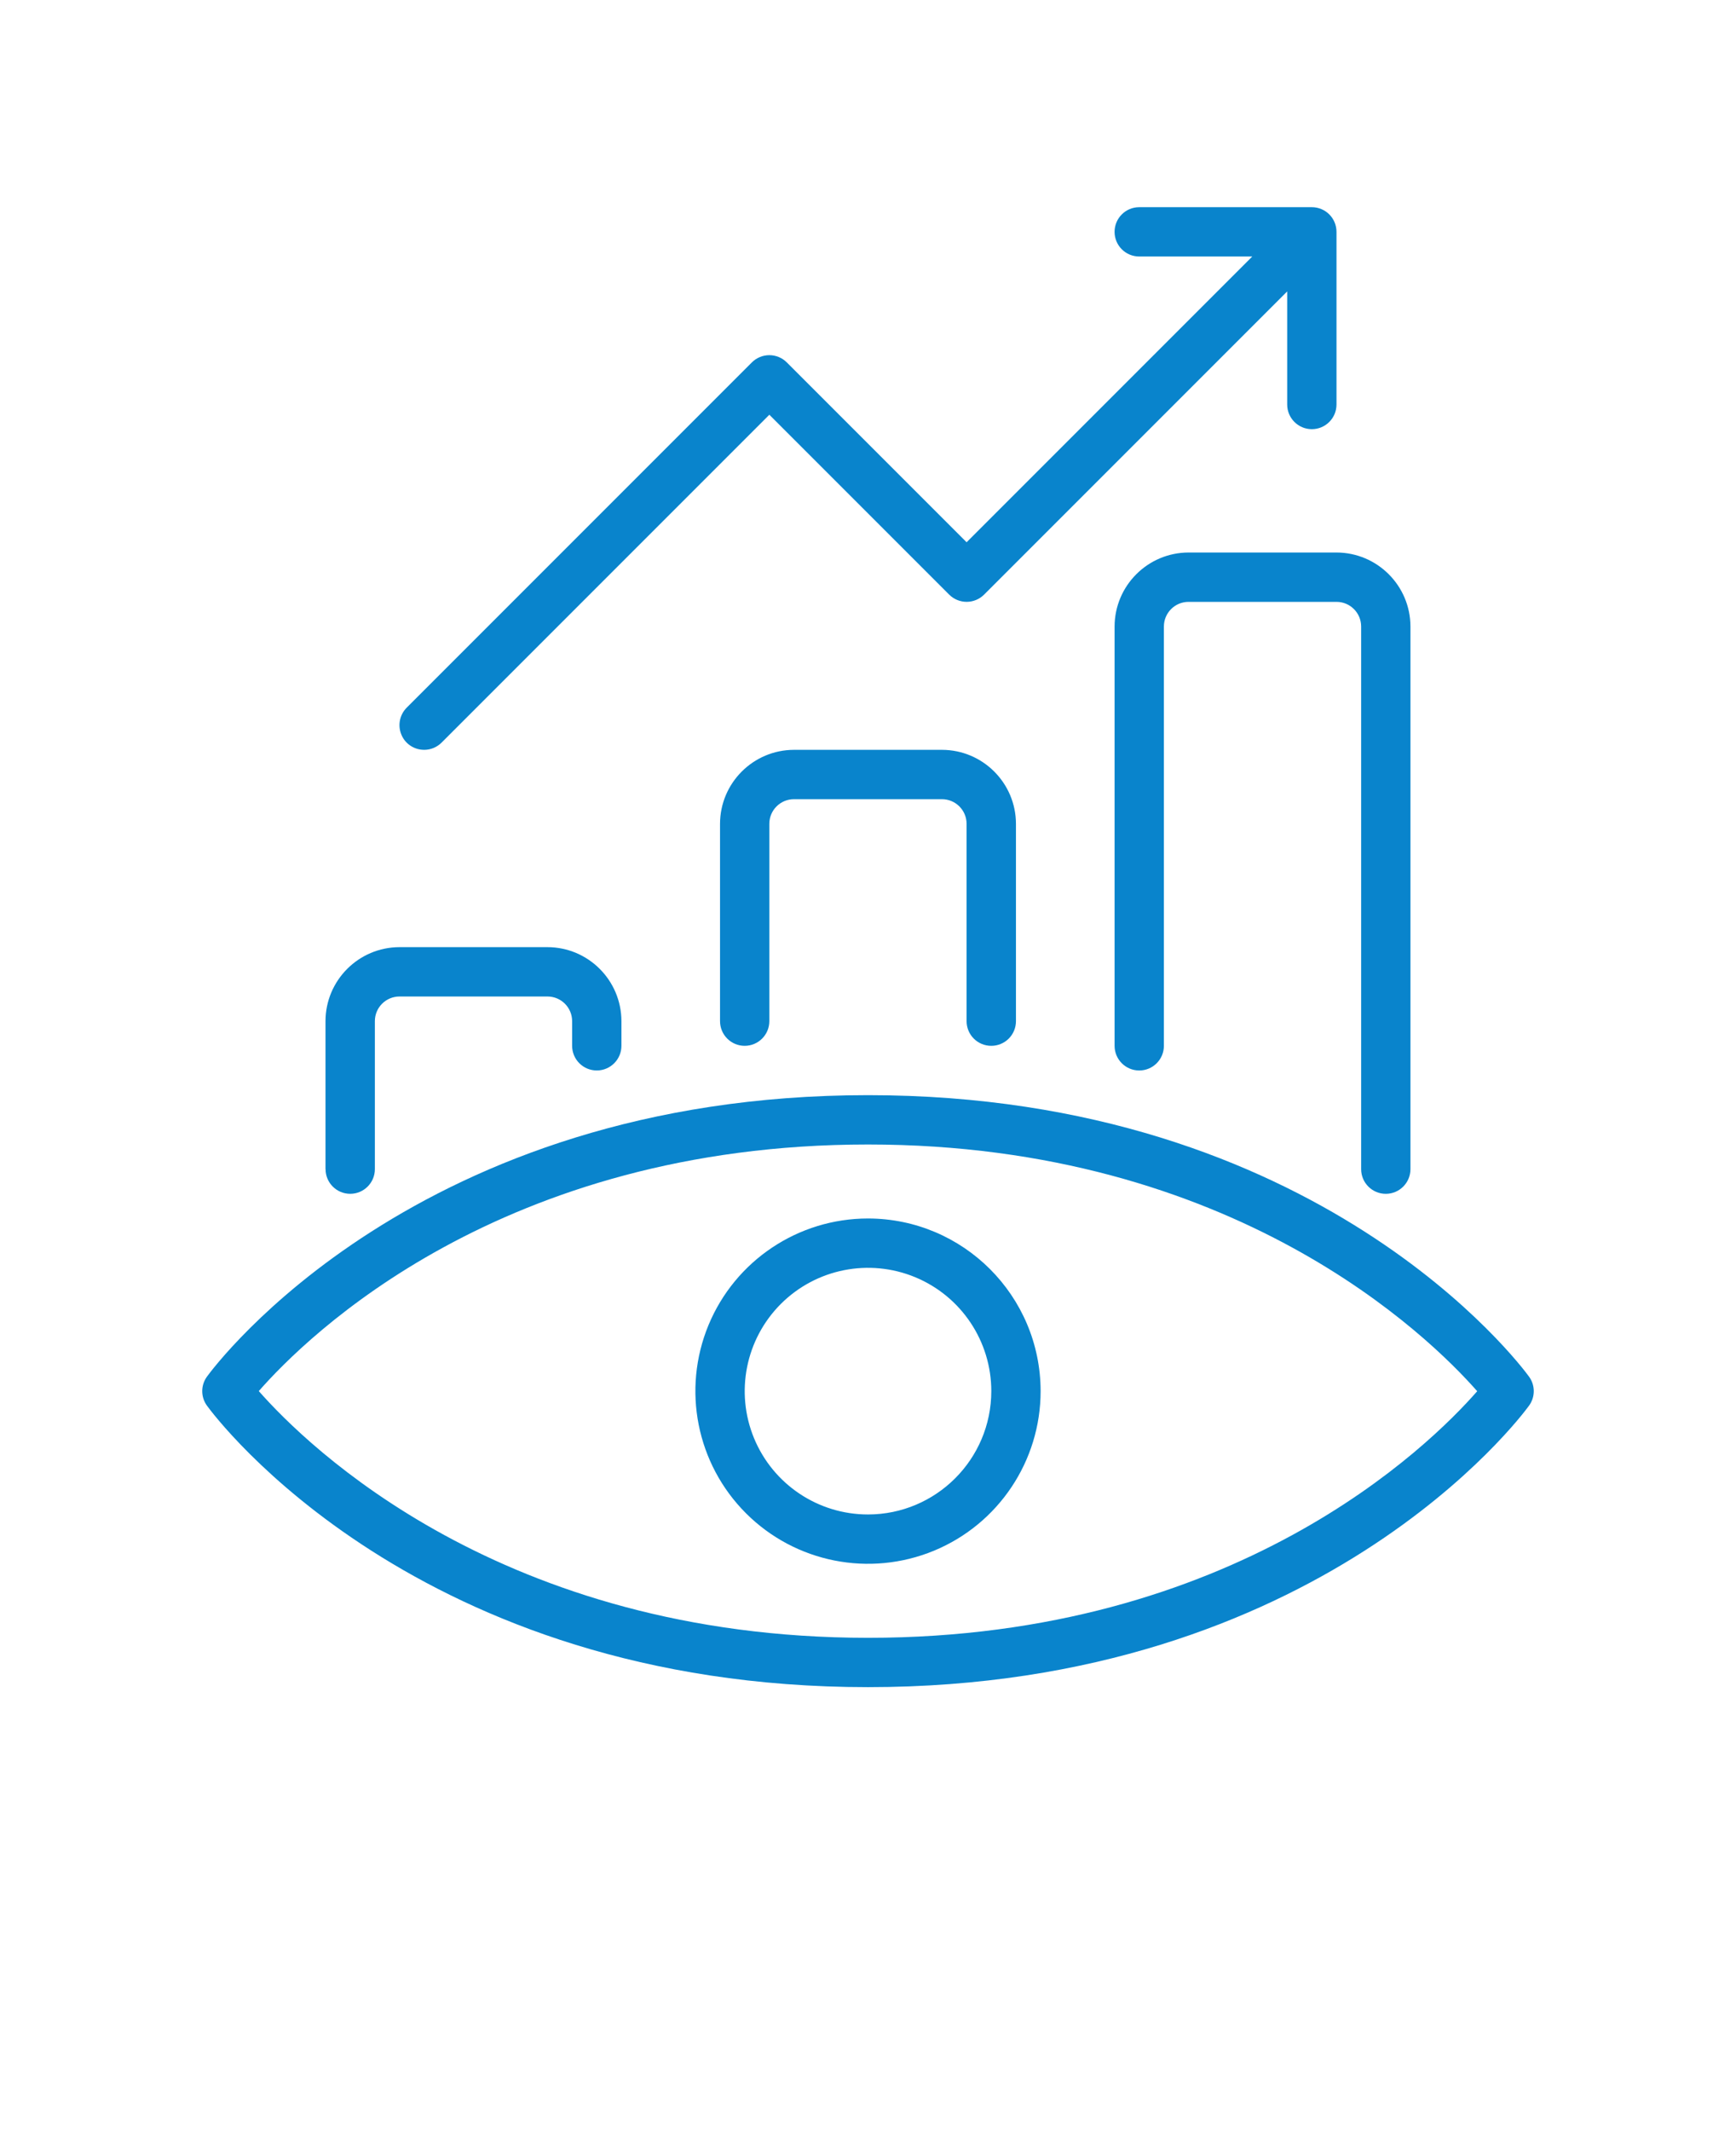 <svg xmlns="http://www.w3.org/2000/svg" version="1.1" viewBox="-5.0 -10.0 110.0 135.0">
 <path fill="#0984CC" d="m15.625 64.062v-9.375c0.004-2.586 2.102-4.684 4.688-4.688h9.375c2.586 0.004 4.684 2.102 4.688 4.688v1.562c0 0.863-0.699 1.562-1.562 1.562s-1.562-0.699-1.562-1.562v-1.562c0-0.863-0.699-1.562-1.562-1.562h-9.375c-0.863 0-1.562 0.699-1.562 1.562v9.375c0 0.863-0.699 1.562-1.562 1.562s-1.562-0.699-1.562-1.562zm42.188-7.812c0.414 0 0.812-0.164 1.105-0.457s0.457-0.691 0.457-1.105v-12.5c-0.004-2.586-2.102-4.684-4.688-4.688h-9.375c-2.586 0.004-4.684 2.102-4.688 4.688v12.5c0 0.863 0.699 1.562 1.562 1.562s1.562-0.699 1.562-1.562v-12.5c0-0.863 0.699-1.562 1.562-1.562h9.375c0.863 0 1.562 0.699 1.562 1.562v12.5c0 0.414 0.164 0.812 0.457 1.105s0.691 0.457 1.105 0.457zm12.5-31.25c-2.586 0.004-4.684 2.102-4.688 4.688v26.562c0 0.863 0.699 1.562 1.562 1.562s1.562-0.699 1.562-1.562v-26.562c0-0.863 0.699-1.562 1.562-1.562h9.375c0.863 0 1.562 0.699 1.562 1.562v34.375c0 0.863 0.699 1.562 1.562 1.562s1.562-0.699 1.562-1.562v-34.375c-0.004-2.586-2.102-4.684-4.688-4.688zm21.574 54.043c-0.527 0.727-13.297 17.832-41.887 17.832s-41.359-17.105-41.887-17.832c-0.398-0.547-0.398-1.289 0-1.836 0.527-0.727 13.297-17.832 41.887-17.832s41.359 17.105 41.887 17.832c0.398 0.547 0.398 1.289 0 1.836zm-3.285-0.914c-3.059-3.477-15.41-15.629-38.602-15.629-23.258 0-35.555 12.141-38.602 15.621 3.059 3.477 15.41 15.629 38.602 15.629 23.258 0 35.555-12.141 38.602-15.621zm-27.664-0.004c0 4.422-2.664 8.41-6.75 10.105-4.09 1.691-8.793 0.758-11.922-2.371s-4.062-7.832-2.371-11.922c1.695-4.086 5.684-6.75 10.105-6.75 6.039 0.008 10.93 4.898 10.938 10.938zm-3.125 0c0-3.16-1.902-6.008-4.824-7.219-2.918-1.207-6.277-0.539-8.512 1.695-2.234 2.234-2.902 5.594-1.695 8.512 1.211 2.922 4.059 4.824 7.219 4.824 4.312-0.004 7.809-3.5 7.812-7.812zm-35.938-40.625c0.414 0 0.812-0.164 1.105-0.457l20.77-20.77 11.395 11.395c0.293 0.293 0.691 0.457 1.105 0.457s0.812-0.164 1.105-0.457l19.207-19.207v7.164c0 0.863 0.699 1.562 1.562 1.562s1.562-0.699 1.562-1.562v-10.938c0-0.414-0.164-0.812-0.457-1.105s-0.691-0.457-1.105-0.457h-10.938c-0.863 0-1.562 0.699-1.562 1.562s0.699 1.562 1.562 1.562h7.164l-18.102 18.102-11.395-11.395c-0.293-0.293-0.691-0.457-1.105-0.457s-0.812 0.164-1.105 0.457l-21.875 21.875c-0.445 0.449-0.578 1.121-0.336 1.703 0.238 0.586 0.809 0.965 1.441 0.965z"/>
</svg>
